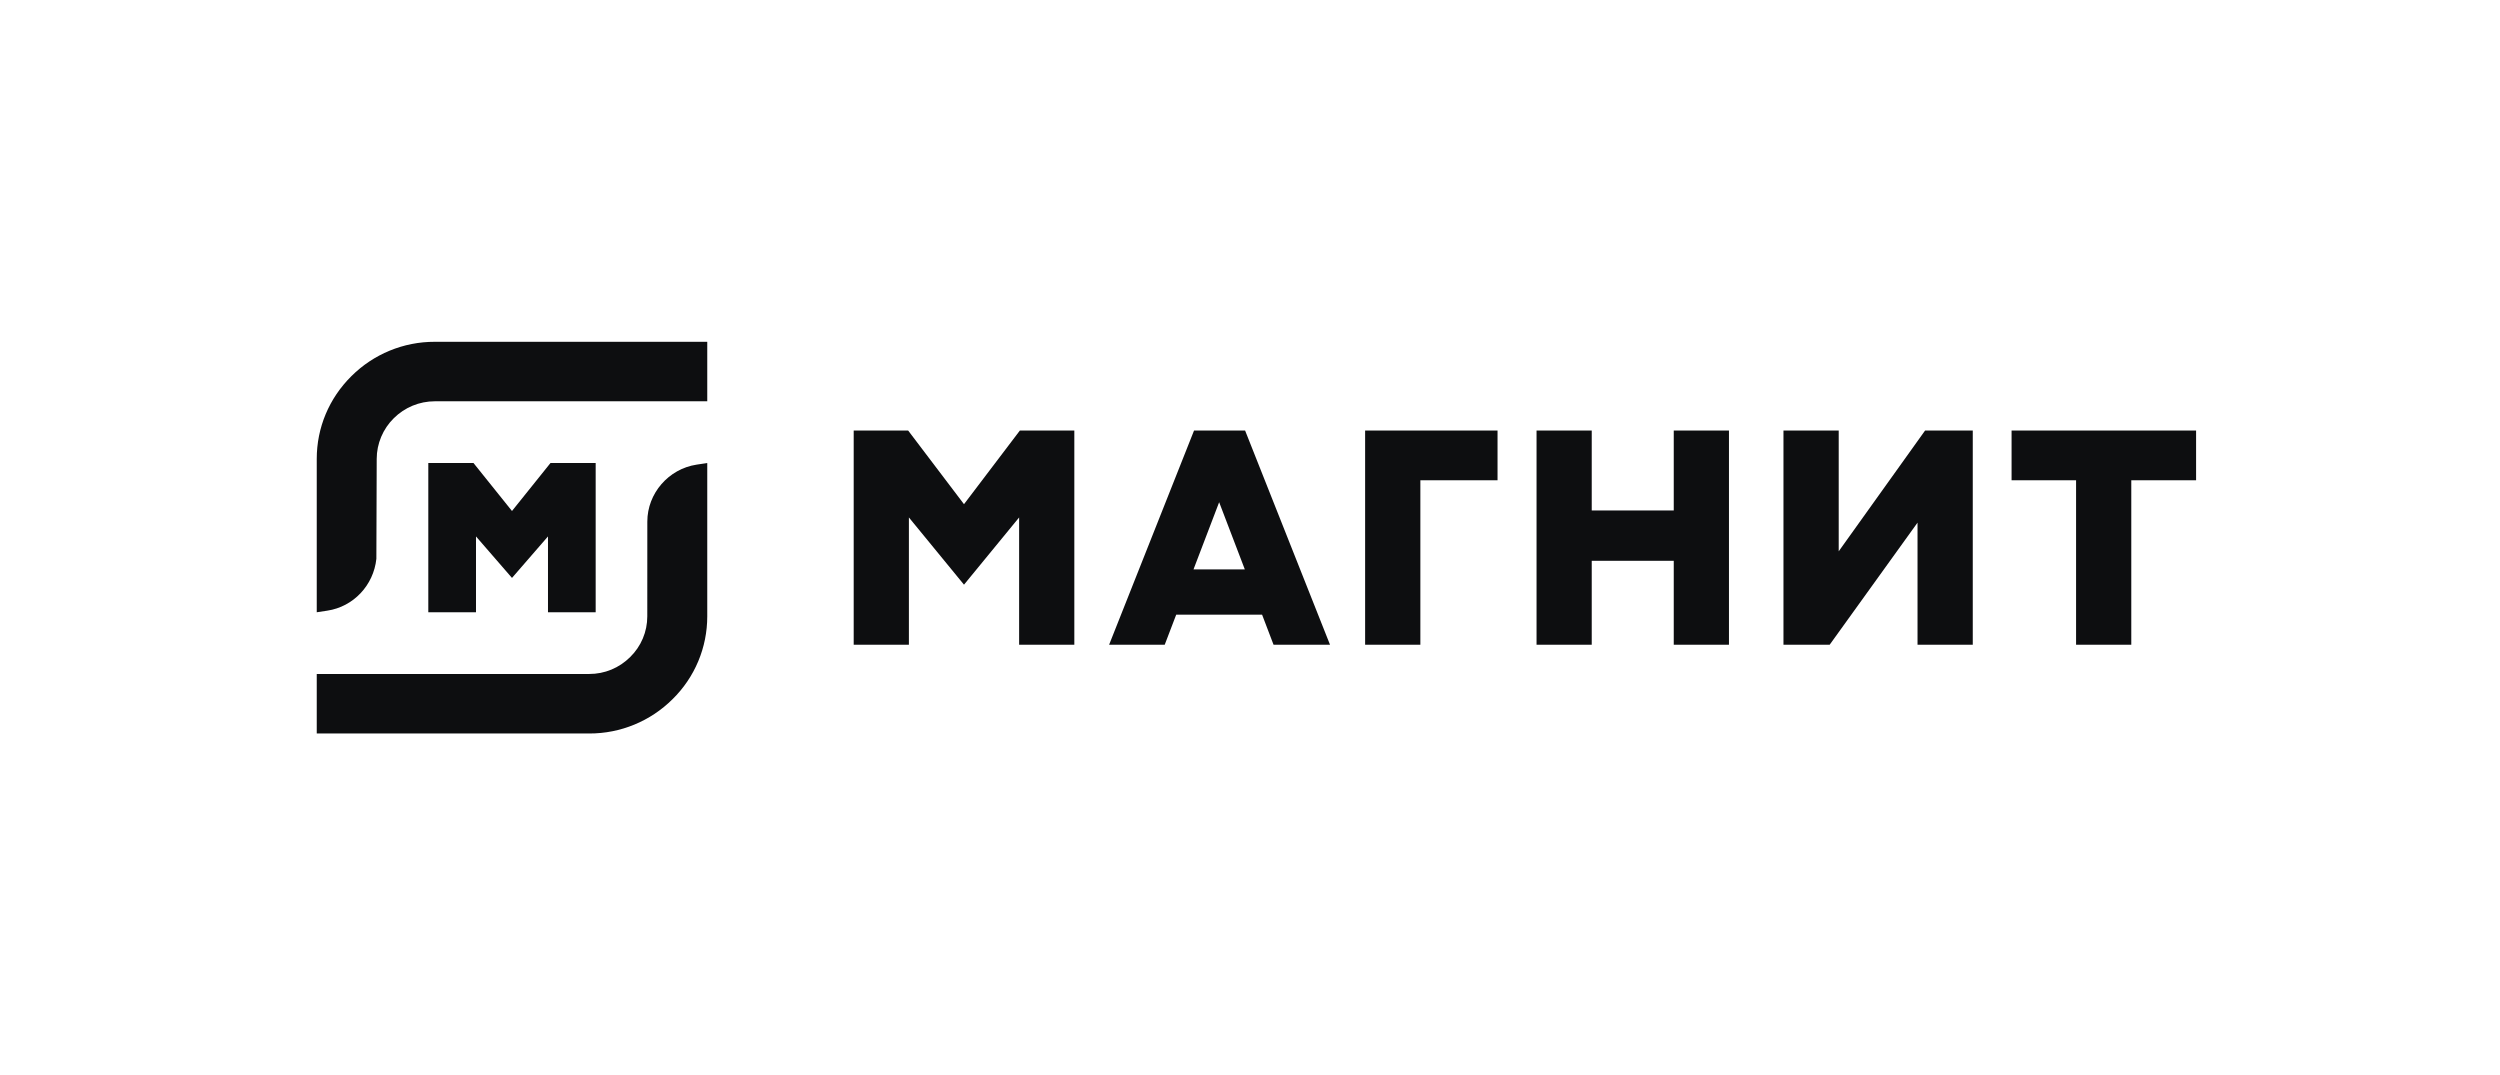 <svg width="186" height="80" viewBox="0 0 186 80" fill="none" xmlns="http://www.w3.org/2000/svg">
<path fill-rule="evenodd" clip-rule="evenodd" d="M23.566 34.141C23.566 31.82 24.481 29.634 26.144 27.986C27.792 26.343 30.022 25.424 32.346 25.43H52.62V29.856H32.346C31.204 29.856 30.108 30.309 29.298 31.116C28.897 31.511 28.578 31.981 28.36 32.5C28.141 33.02 28.028 33.577 28.027 34.141L28.002 41.573C27.795 43.547 26.295 45.139 24.356 45.432L23.566 45.552V34.141ZM23.566 54.572V50.144H43.841C44.406 50.145 44.966 50.034 45.489 49.818C46.011 49.601 46.486 49.284 46.886 48.883C47.289 48.49 47.609 48.02 47.827 47.501C48.046 46.982 48.158 46.424 48.158 45.86L48.161 38.807C48.161 36.707 49.74 34.886 51.832 34.568L52.62 34.45V45.86C52.62 47.007 52.393 48.142 51.95 49.199C51.507 50.256 50.858 51.213 50.042 52.015C48.394 53.658 46.164 54.578 43.841 54.572H23.566Z" fill="#0D0E10"/>
<path fill-rule="evenodd" clip-rule="evenodd" d="M40.77 45.552V39.91L38.092 42.997L35.414 39.91V45.552H31.866V34.448H35.227L38.092 38.018L40.956 34.448H44.318V45.552H40.77ZM92.615 42.364H88.796L90.705 37.364L92.615 42.364ZM93.9 45.733L94.752 47.968H98.953L92.635 32.031H88.837L82.518 47.968H86.655L87.509 45.733H93.9ZM75.823 47.969V38.498L71.721 43.5L67.622 38.498V47.969H63.515V32.031H67.566L71.721 37.512L75.878 32.032H79.93V47.969H75.823ZM101.565 32.031V47.969H105.675V35.733H111.417V32.032L101.565 32.031ZM124.527 41.724V47.969H128.635V32.031H124.527V37.979H118.425V32.031H114.319V47.969H118.425V41.725L124.527 41.724ZM154.46 47.968V35.733H149.661V32.032H163.389V35.733H158.568V47.969L154.46 47.968ZM142.664 38.885V47.969H146.774V32.031H143.227L136.8 41.018V32.032H132.69V47.969H136.127L142.664 38.885Z" fill="#0D0E10"/>
</svg>
